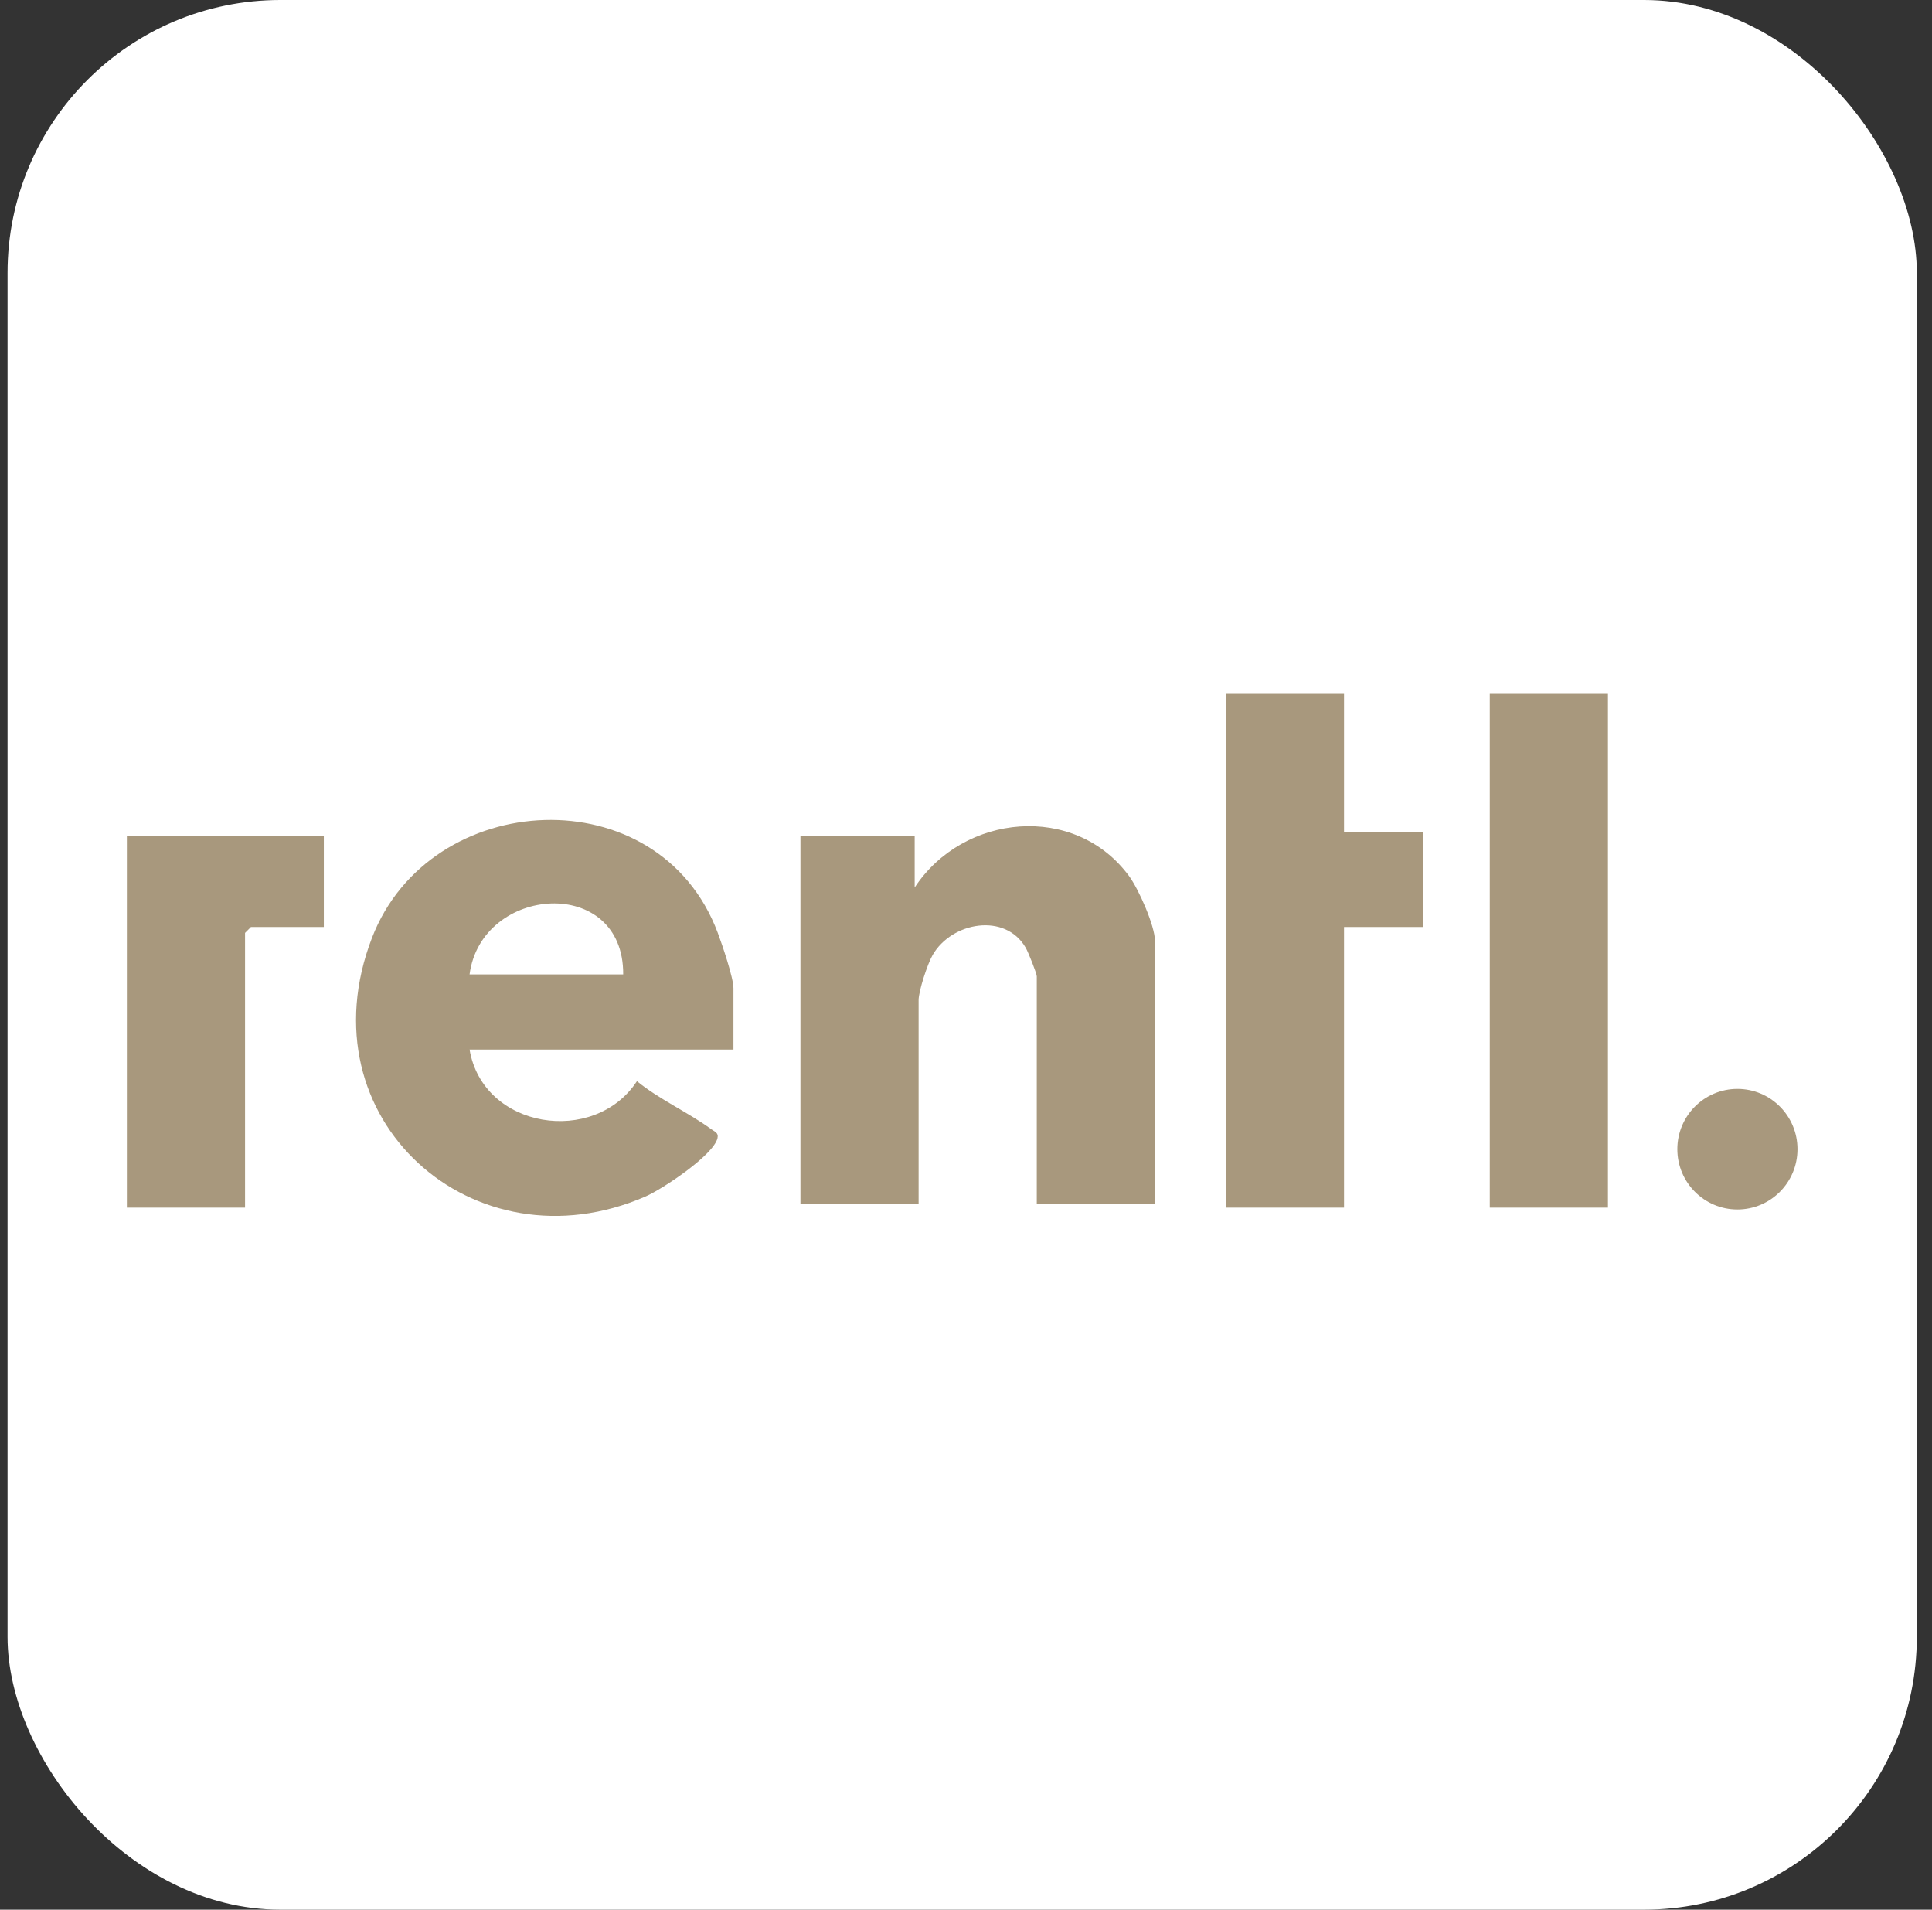 <?xml version="1.0" encoding="UTF-8"?>
<svg xmlns="http://www.w3.org/2000/svg" width="85" height="84" viewBox="0 0 85 84" fill="none">
  <rect x="0" y="0" width="85" height="84" fill="#333333" stroke="none"/>
  <g clip-path="url(#clip0_13996_2954)">
    <rect width="84" height="84" transform="translate(0.332)" fill="white"></rect>
    <path d="M32.27 46.165H20.659C21.254 49.67 26.153 50.414 28.023 47.556C28.998 48.357 30.291 48.934 31.289 49.668C31.433 49.774 31.624 49.819 31.567 50.063C31.393 50.812 29.153 52.301 28.4 52.629C20.858 55.914 13.294 49.227 16.366 41.251C18.909 34.65 28.986 34.108 31.579 41.032C31.773 41.55 32.269 43.007 32.269 43.469V46.165H32.27ZM27.418 42.861C27.444 38.476 21.181 38.924 20.659 42.861H27.418Z" fill="#A8987D"></path>
    <path d="M50.813 52.946H45.614V42.948C45.614 42.816 45.238 41.884 45.131 41.694C44.233 40.127 41.873 40.55 41.034 42.004C40.803 42.402 40.415 43.593 40.415 43.991V52.946H35.216V36.775H40.242V39.036C42.382 35.786 47.287 35.303 49.671 38.53C50.091 39.096 50.813 40.724 50.813 41.383V52.946Z" fill="#A8987D"></path>
    <path d="M59.132 30.516V36.601H62.598V40.774H59.132V53.12H53.933V30.516H59.132Z" fill="#A8987D"></path>
    <path d="M70.743 30.516H65.544V53.12H70.743V30.516Z" fill="#A8987D"></path>
    <path d="M14.247 36.775V40.774H11.041L10.781 41.035V53.12H5.582V36.775H14.247Z" fill="#A8987D"></path>
    <path d="M76.439 53.2C77.899 53.2 79.082 52.012 79.082 50.548C79.082 49.084 77.899 47.896 76.439 47.896C74.98 47.896 73.796 49.084 73.796 50.548C73.796 52.012 74.98 53.2 76.439 53.2Z" fill="#A8987D"></path>
  </g>
  <defs>
    <clipPath id="clip0_13996_2954">
      <rect x="0.332" width="84" height="84" rx="12" fill="white"></rect>
    </clipPath>
  </defs>
</svg>
